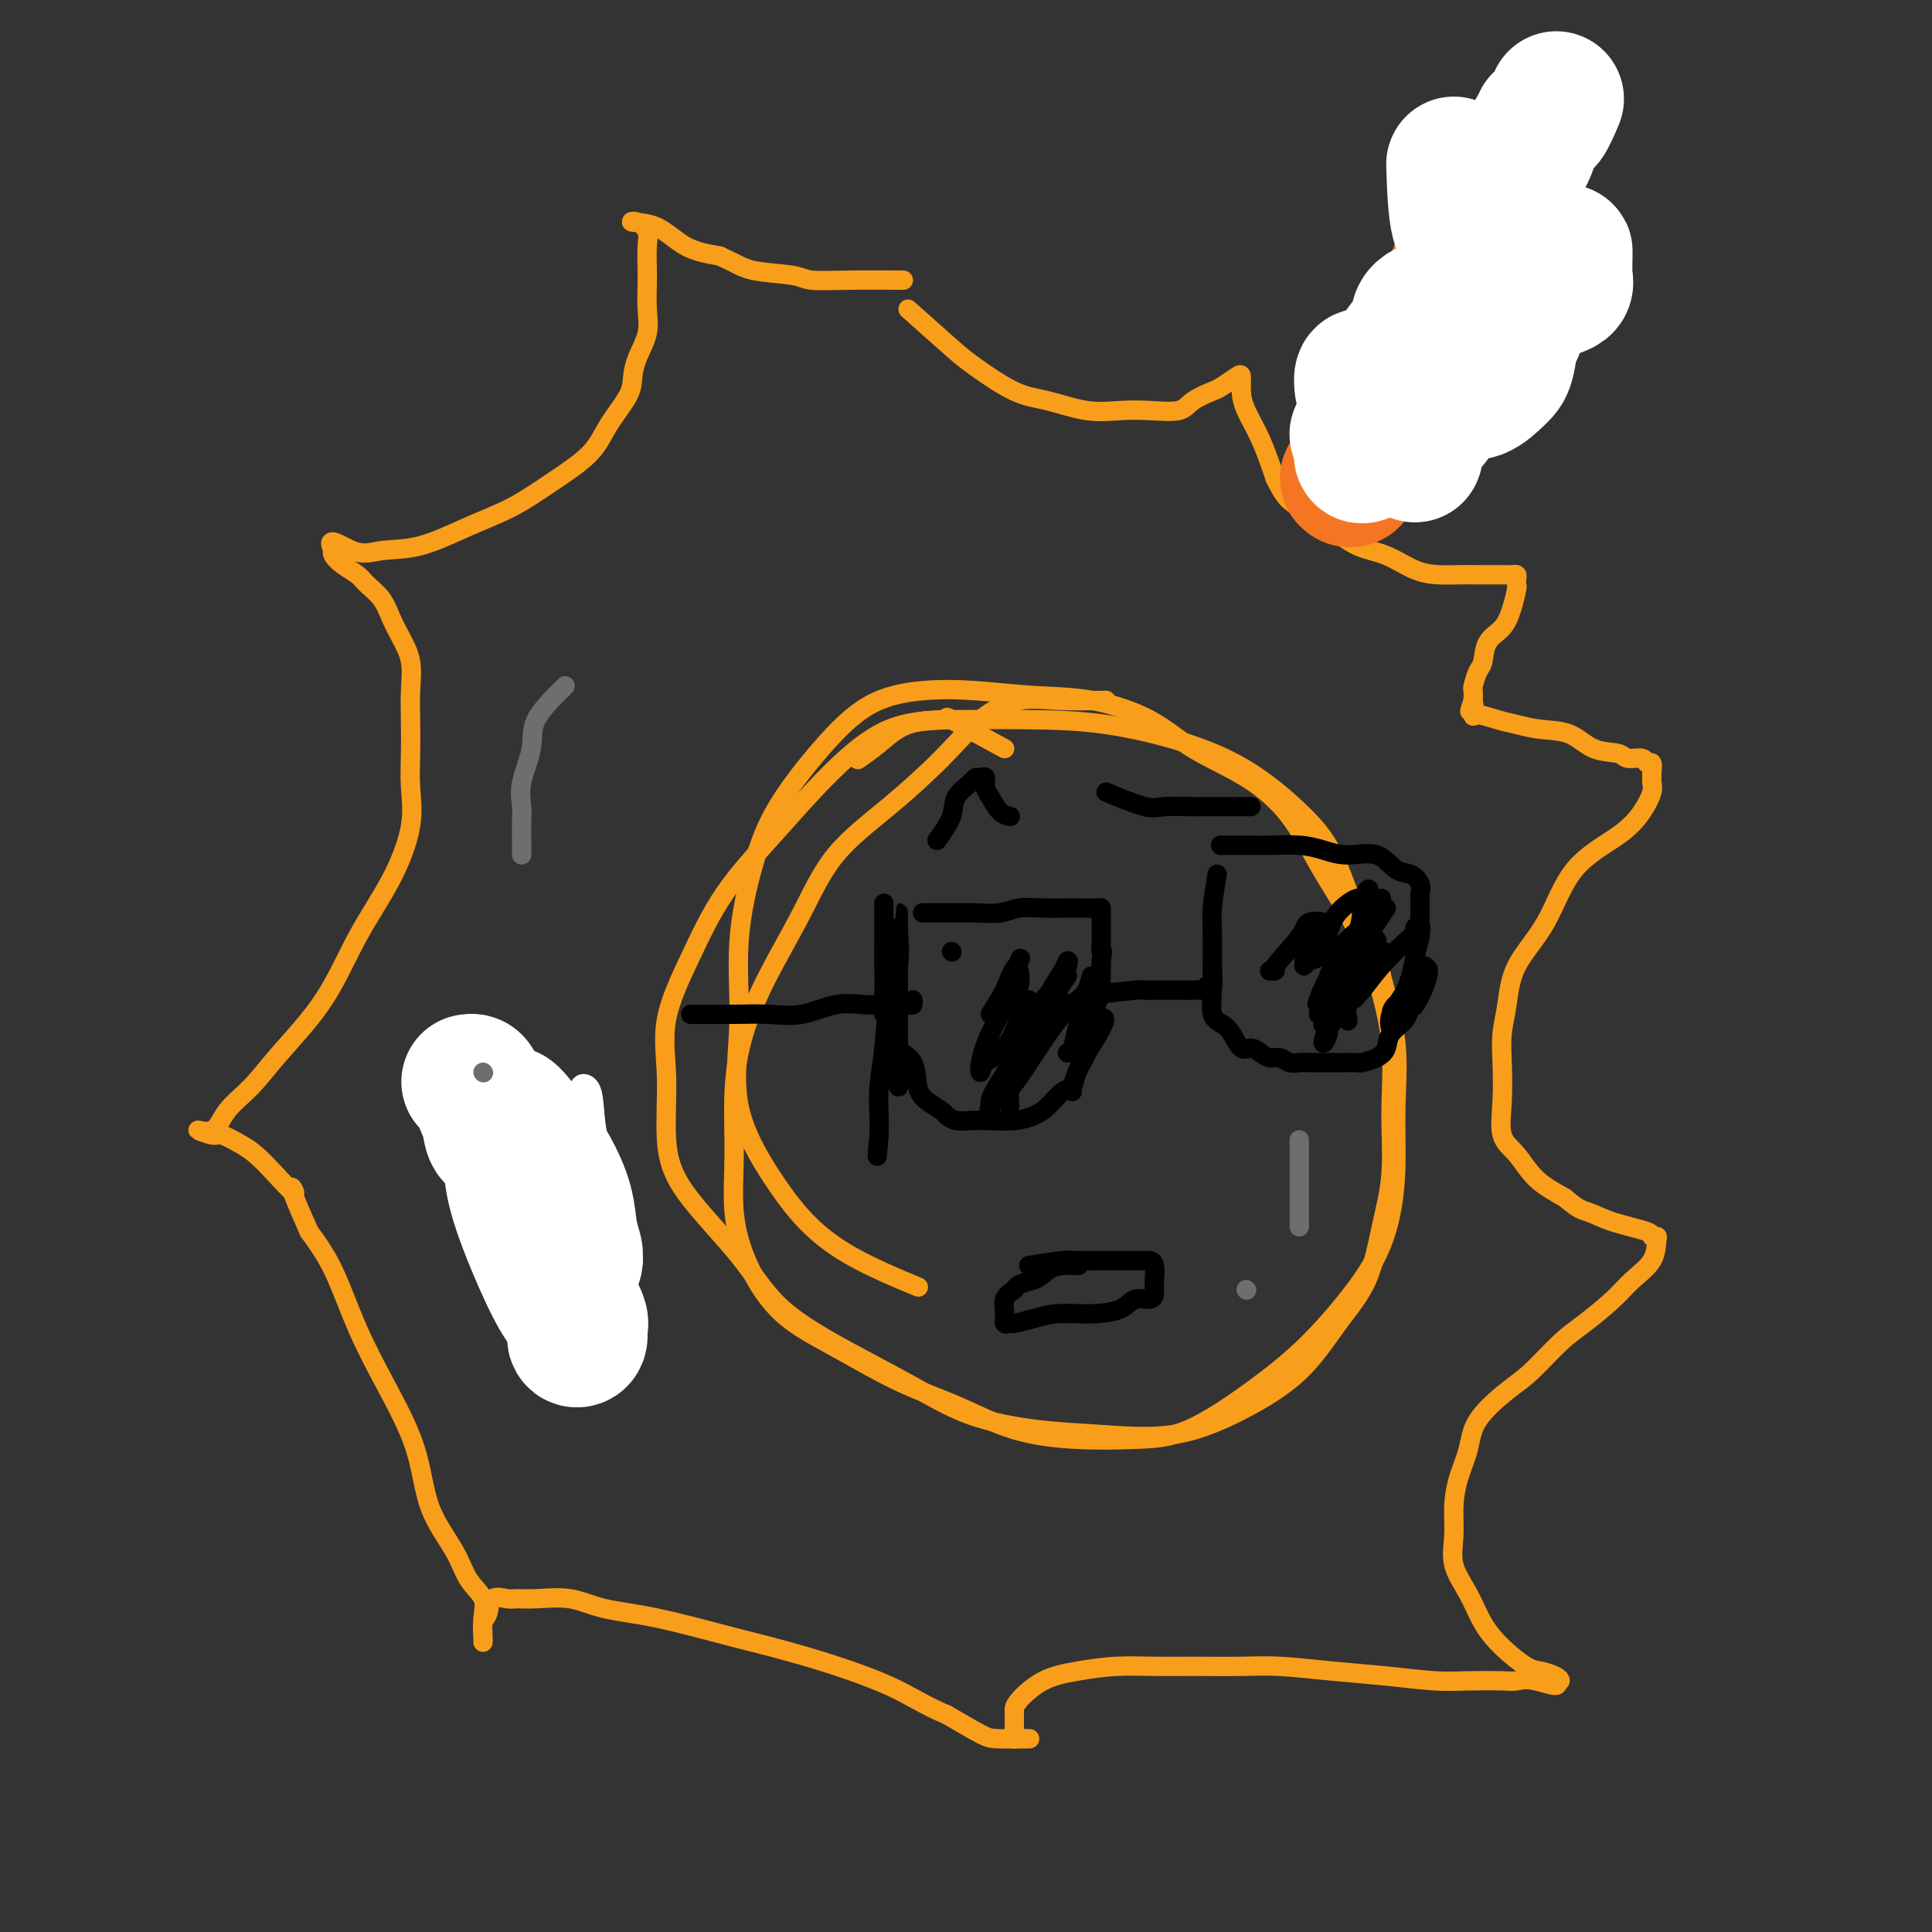 <svg viewBox='0 0 400 400' version='1.1' xmlns='http://www.w3.org/2000/svg' xmlns:xlink='http://www.w3.org/1999/xlink'><rect x="0" y="0" width="400" height="400" fill="#333333" stroke="none"/><g fill='none' stroke='#000000' stroke-width='4' stroke-linecap='round' stroke-linejoin='round'><path d='M126,255c-4.892,0.421 -9.784,0.842 -12,1c-2.216,0.158 -1.757,0.052 -2,0c-0.243,-0.052 -1.190,-0.050 -2,0c-0.810,0.050 -1.485,0.148 -2,0c-0.515,-0.148 -0.870,-0.542 -1,-1c-0.130,-0.458 -0.035,-0.980 0,-2c0.035,-1.020 0.009,-2.539 0,-4c-0.009,-1.461 -0.002,-2.864 0,-4c0.002,-1.136 -0.001,-2.006 0,-3c0.001,-0.994 0.004,-2.111 0,-3c-0.004,-0.889 -0.017,-1.551 0,-2c0.017,-0.449 0.065,-0.684 0,-1c-0.065,-0.316 -0.242,-0.714 0,-1c0.242,-0.286 0.902,-0.461 1,-1c0.098,-0.539 -0.366,-1.442 0,-2c0.366,-0.558 1.564,-0.770 2,-1c0.436,-0.230 0.111,-0.479 0,-1c-0.111,-0.521 -0.009,-1.315 0,-2c0.009,-0.685 -0.074,-1.261 0,-2c0.074,-0.739 0.307,-1.640 0,-2c-0.307,-0.360 -1.153,-0.180 -2,0'/><path d='M108,224c-0.358,-4.585 -1.754,-0.548 -3,1c-1.246,1.548 -2.343,0.609 -3,1c-0.657,0.391 -0.875,2.114 -1,3c-0.125,0.886 -0.155,0.934 0,1c0.155,0.066 0.497,0.149 1,0c0.503,-0.149 1.167,-0.532 2,-1c0.833,-0.468 1.835,-1.022 2,-1c0.165,0.022 -0.506,0.619 -2,0c-1.494,-0.619 -3.812,-2.453 -6,-4c-2.188,-1.547 -4.246,-2.806 -5,-4c-0.754,-1.194 -0.203,-2.321 0,-3c0.203,-0.679 0.058,-0.908 0,-1c-0.058,-0.092 -0.029,-0.046 0,0'/></g>
<g fill='none' stroke='#F99E1B' stroke-width='4' stroke-linecap='round' stroke-linejoin='round'><path d='M208,155c-4.670,-2.536 -9.340,-5.072 -11,-6c-1.660,-0.928 -0.312,-0.249 -2,0c-1.688,0.249 -6.414,0.070 -11,2c-4.586,1.930 -9.034,5.971 -13,10c-3.966,4.029 -7.451,8.045 -11,12c-3.549,3.955 -7.163,7.850 -10,12c-2.837,4.150 -4.898,8.557 -7,13c-2.102,4.443 -4.244,8.922 -5,13c-0.756,4.078 -0.124,7.756 0,12c0.124,4.244 -0.258,9.053 0,13c0.258,3.947 1.155,7.033 4,11c2.845,3.967 7.636,8.816 11,13c3.364,4.184 5.301,7.702 9,11c3.699,3.298 9.160,6.375 14,9c4.840,2.625 9.058,4.798 13,7c3.942,2.202 7.609,4.433 12,6c4.391,1.567 9.505,2.468 14,3c4.495,0.532 8.370,0.693 13,1c4.630,0.307 10.013,0.758 15,0c4.987,-0.758 9.576,-2.726 14,-5c4.424,-2.274 8.682,-4.854 12,-8c3.318,-3.146 5.698,-6.859 8,-10c2.302,-3.141 4.528,-5.709 6,-9c1.472,-3.291 2.190,-7.304 3,-11c0.810,-3.696 1.712,-7.073 2,-11c0.288,-3.927 -0.038,-8.403 0,-13c0.038,-4.597 0.439,-9.313 0,-14c-0.439,-4.687 -1.720,-9.343 -3,-14'/><path d='M285,202c-1.528,-4.637 -3.848,-9.228 -6,-13c-2.152,-3.772 -4.134,-6.724 -6,-10c-1.866,-3.276 -3.614,-6.874 -6,-10c-2.386,-3.126 -5.410,-5.779 -9,-8c-3.590,-2.221 -7.748,-4.010 -11,-6c-3.252,-1.990 -5.600,-4.181 -9,-6c-3.400,-1.819 -7.851,-3.267 -12,-4c-4.149,-0.733 -7.995,-0.750 -12,-1c-4.005,-0.250 -8.167,-0.732 -12,-1c-3.833,-0.268 -7.337,-0.324 -11,0c-3.663,0.324 -7.487,1.026 -11,3c-3.513,1.974 -6.716,5.219 -10,9c-3.284,3.781 -6.651,8.097 -9,12c-2.349,3.903 -3.681,7.394 -5,12c-1.319,4.606 -2.625,10.327 -3,16c-0.375,5.673 0.182,11.299 0,17c-0.182,5.701 -1.101,11.476 0,17c1.101,5.524 4.223,10.798 7,15c2.777,4.202 5.208,7.333 8,10c2.792,2.667 5.944,4.872 10,7c4.056,2.128 9.016,4.179 11,5c1.984,0.821 0.992,0.410 0,0'/><path d='M229,145c-3.517,0.074 -7.033,0.147 -10,0c-2.967,-0.147 -5.384,-0.516 -8,0c-2.616,0.516 -5.432,1.917 -8,4c-2.568,2.083 -4.888,4.849 -8,8c-3.112,3.151 -7.015,6.687 -11,10c-3.985,3.313 -8.052,6.403 -11,10c-2.948,3.597 -4.775,7.699 -7,12c-2.225,4.301 -4.847,8.799 -7,13c-2.153,4.201 -3.838,8.103 -5,12c-1.162,3.897 -1.799,7.787 -2,12c-0.201,4.213 0.036,8.749 0,13c-0.036,4.251 -0.346,8.215 0,12c0.346,3.785 1.347,7.389 3,11c1.653,3.611 3.959,7.229 7,10c3.041,2.771 6.818,4.693 11,7c4.182,2.307 8.768,4.997 13,7c4.232,2.003 8.110,3.320 12,5c3.890,1.680 7.793,3.723 12,5c4.207,1.277 8.719,1.788 13,2c4.281,0.212 8.331,0.125 12,0c3.669,-0.125 6.957,-0.287 11,-2c4.043,-1.713 8.841,-4.975 13,-8c4.159,-3.025 7.679,-5.812 11,-9c3.321,-3.188 6.445,-6.777 9,-10c2.555,-3.223 4.543,-6.081 6,-9c1.457,-2.919 2.382,-5.898 3,-9c0.618,-3.102 0.929,-6.326 1,-10c0.071,-3.674 -0.096,-7.797 0,-12c0.096,-4.203 0.456,-8.487 0,-13c-0.456,-4.513 -1.728,-9.257 -3,-14'/><path d='M286,202c-1.374,-8.367 -3.310,-9.784 -5,-13c-1.690,-3.216 -3.134,-8.231 -5,-12c-1.866,-3.769 -4.154,-6.292 -7,-9c-2.846,-2.708 -6.249,-5.601 -10,-8c-3.751,-2.399 -7.850,-4.302 -13,-6c-5.150,-1.698 -11.353,-3.189 -17,-4c-5.647,-0.811 -10.740,-0.942 -16,-1c-5.260,-0.058 -10.689,-0.043 -15,0c-4.311,0.043 -7.506,0.115 -10,1c-2.494,0.885 -4.287,2.585 -6,4c-1.713,1.415 -3.347,2.547 -4,3c-0.653,0.453 -0.327,0.226 0,0'/><path d='M188,64c3.437,3.068 6.875,6.136 9,8c2.125,1.864 2.938,2.524 5,4c2.062,1.476 5.375,3.768 8,5c2.625,1.232 4.563,1.403 7,2c2.437,0.597 5.375,1.618 8,2c2.625,0.382 4.938,0.123 7,0c2.062,-0.123 3.874,-0.112 6,0c2.126,0.112 4.566,0.324 6,0c1.434,-0.324 1.863,-1.185 3,-2c1.137,-0.815 2.984,-1.583 4,-2c1.016,-0.417 1.202,-0.483 2,-1c0.798,-0.517 2.209,-1.485 3,-2c0.791,-0.515 0.963,-0.577 1,0c0.037,0.577 -0.062,1.794 0,3c0.062,1.206 0.286,2.402 1,4c0.714,1.598 1.918,3.600 3,6c1.082,2.400 2.041,5.200 3,8'/><path d='M264,99c2.083,4.424 3.291,4.986 5,6c1.709,1.014 3.920,2.482 6,4c2.080,1.518 4.029,3.086 6,4c1.971,0.914 3.964,1.173 6,2c2.036,0.827 4.116,2.222 6,3c1.884,0.778 3.573,0.941 5,1c1.427,0.059 2.592,0.016 4,0c1.408,-0.016 3.060,-0.004 4,0c0.940,0.004 1.170,0.000 2,0c0.830,-0.000 2.261,0.003 3,0c0.739,-0.003 0.786,-0.011 1,0c0.214,0.011 0.594,0.042 1,0c0.406,-0.042 0.838,-0.157 1,0c0.162,0.157 0.053,0.587 0,1c-0.053,0.413 -0.049,0.808 0,1c0.049,0.192 0.143,0.181 0,1c-0.143,0.819 -0.525,2.469 -1,4c-0.475,1.531 -1.045,2.943 -2,4c-0.955,1.057 -2.294,1.760 -3,3c-0.706,1.240 -0.777,3.017 -1,4c-0.223,0.983 -0.596,1.171 -1,2c-0.404,0.829 -0.840,2.300 -1,3c-0.160,0.700 -0.046,0.629 0,1c0.046,0.371 0.023,1.186 0,2'/><path d='M305,145c-1.390,4.124 -0.365,1.433 0,1c0.365,-0.433 0.069,1.390 0,2c-0.069,0.610 0.088,0.007 1,0c0.912,-0.007 2.581,0.583 4,1c1.419,0.417 2.590,0.661 4,1c1.410,0.339 3.058,0.775 5,1c1.942,0.225 4.177,0.241 6,1c1.823,0.759 3.234,2.260 5,3c1.766,0.740 3.889,0.718 5,1c1.111,0.282 1.212,0.867 2,1c0.788,0.133 2.264,-0.186 3,0c0.736,0.186 0.733,0.875 1,1c0.267,0.125 0.805,-0.316 1,0c0.195,0.316 0.048,1.388 0,2c-0.048,0.612 0.004,0.763 0,1c-0.004,0.237 -0.065,0.560 0,1c0.065,0.440 0.257,0.996 0,2c-0.257,1.004 -0.962,2.457 -2,4c-1.038,1.543 -2.411,3.177 -5,5c-2.589,1.823 -6.396,3.834 -9,7c-2.604,3.166 -4.004,7.488 -6,11c-1.996,3.512 -4.587,6.215 -6,9c-1.413,2.785 -1.649,5.652 -2,8c-0.351,2.348 -0.818,4.177 -1,6c-0.182,1.823 -0.081,3.639 0,6c0.081,2.361 0.140,5.268 0,8c-0.140,2.732 -0.481,5.289 0,7c0.481,1.711 1.783,2.576 3,4c1.217,1.424 2.348,3.407 4,5c1.652,1.593 3.826,2.797 6,4'/><path d='M324,248c2.951,2.597 3.828,2.591 5,3c1.172,0.409 2.640,1.235 5,2c2.360,0.765 5.613,1.471 7,2c1.387,0.529 0.909,0.882 1,1c0.091,0.118 0.750,0.000 1,0c0.250,-0.000 0.090,0.118 0,1c-0.090,0.882 -0.111,2.530 -1,4c-0.889,1.470 -2.646,2.764 -4,4c-1.354,1.236 -2.306,2.415 -4,4c-1.694,1.585 -4.132,3.577 -6,5c-1.868,1.423 -3.168,2.276 -5,4c-1.832,1.724 -4.196,4.318 -6,6c-1.804,1.682 -3.048,2.451 -5,4c-1.952,1.549 -4.614,3.879 -6,6c-1.386,2.121 -1.498,4.032 -2,6c-0.502,1.968 -1.393,3.991 -2,6c-0.607,2.009 -0.928,4.003 -1,6c-0.072,1.997 0.107,3.996 0,6c-0.107,2.004 -0.499,4.011 0,6c0.499,1.989 1.890,3.958 3,6c1.110,2.042 1.940,4.158 3,6c1.060,1.842 2.351,3.411 4,5c1.649,1.589 3.654,3.196 5,4c1.346,0.804 2.031,0.803 3,1c0.969,0.197 2.222,0.591 3,1c0.778,0.409 1.079,0.831 1,1c-0.079,0.169 -0.540,0.084 -1,0'/><path d='M322,348c1.633,1.857 -1.784,0.498 -4,0c-2.216,-0.498 -3.232,-0.137 -4,0c-0.768,0.137 -1.288,0.048 -3,0c-1.712,-0.048 -4.616,-0.055 -7,0c-2.384,0.055 -4.247,0.172 -7,0c-2.753,-0.172 -6.397,-0.635 -10,-1c-3.603,-0.365 -7.164,-0.634 -11,-1c-3.836,-0.366 -7.948,-0.831 -11,-1c-3.052,-0.169 -5.045,-0.043 -8,0c-2.955,0.043 -6.873,0.001 -10,0c-3.127,-0.001 -5.465,0.037 -8,0c-2.535,-0.037 -5.268,-0.150 -8,0c-2.732,0.150 -5.464,0.564 -8,1c-2.536,0.436 -4.876,0.894 -7,2c-2.124,1.106 -4.033,2.860 -5,4c-0.967,1.140 -0.991,1.667 -1,2c-0.009,0.333 -0.002,0.471 0,1c0.002,0.529 0.001,1.448 0,2c-0.001,0.552 -0.001,0.736 0,1c0.001,0.264 0.005,0.607 0,1c-0.005,0.393 -0.018,0.837 0,1c0.018,0.163 0.065,0.047 1,0c0.935,-0.047 2.756,-0.023 2,0c-0.756,0.023 -4.088,0.045 -6,0c-1.912,-0.045 -2.403,-0.156 -4,-1c-1.597,-0.844 -4.298,-2.422 -7,-4'/><path d='M196,355c-4.502,-1.818 -7.255,-3.862 -12,-6c-4.745,-2.138 -11.480,-4.370 -17,-6c-5.520,-1.630 -9.824,-2.657 -15,-4c-5.176,-1.343 -11.225,-3.001 -16,-4c-4.775,-0.999 -8.275,-1.339 -11,-2c-2.725,-0.661 -4.674,-1.644 -7,-2c-2.326,-0.356 -5.029,-0.085 -7,0c-1.971,0.085 -3.212,-0.015 -4,0c-0.788,0.015 -1.125,0.144 -2,0c-0.875,-0.144 -2.287,-0.560 -3,0c-0.713,0.560 -0.727,2.097 -1,3c-0.273,0.903 -0.806,1.172 -1,2c-0.194,0.828 -0.049,2.213 0,3c0.049,0.787 0.004,0.974 0,1c-0.004,0.026 0.035,-0.110 0,-1c-0.035,-0.890 -0.142,-2.532 0,-4c0.142,-1.468 0.533,-2.760 0,-4c-0.533,-1.240 -1.989,-2.427 -3,-4c-1.011,-1.573 -1.578,-3.531 -3,-6c-1.422,-2.469 -3.699,-5.449 -5,-9c-1.301,-3.551 -1.628,-7.672 -3,-12c-1.372,-4.328 -3.791,-8.861 -6,-13c-2.209,-4.139 -4.210,-7.884 -6,-12c-1.790,-4.116 -3.369,-8.605 -5,-12c-1.631,-3.395 -3.316,-5.698 -5,-8'/><path d='M64,255c-5.950,-13.261 -2.824,-8.414 -3,-8c-0.176,0.414 -3.655,-3.607 -6,-6c-2.345,-2.393 -3.558,-3.160 -5,-4c-1.442,-0.840 -3.115,-1.753 -4,-2c-0.885,-0.247 -0.983,0.172 -2,0c-1.017,-0.172 -2.955,-0.936 -3,-1c-0.045,-0.064 1.802,0.572 3,0c1.198,-0.572 1.745,-2.353 3,-4c1.255,-1.647 3.216,-3.159 5,-5c1.784,-1.841 3.389,-4.009 6,-7c2.611,-2.991 6.227,-6.804 9,-11c2.773,-4.196 4.705,-8.773 7,-13c2.295,-4.227 4.955,-8.103 7,-12c2.045,-3.897 3.476,-7.815 4,-11c0.524,-3.185 0.142,-5.639 0,-8c-0.142,-2.361 -0.044,-4.631 0,-7c0.044,-2.369 0.034,-4.839 0,-7c-0.034,-2.161 -0.091,-4.013 0,-6c0.091,-1.987 0.330,-4.107 0,-6c-0.330,-1.893 -1.228,-3.557 -2,-5c-0.772,-1.443 -1.417,-2.666 -2,-4c-0.583,-1.334 -1.102,-2.781 -2,-4c-0.898,-1.219 -2.174,-2.211 -3,-3c-0.826,-0.789 -1.201,-1.377 -2,-2c-0.799,-0.623 -2.023,-1.283 -3,-2c-0.977,-0.717 -1.708,-1.491 -2,-2c-0.292,-0.509 -0.146,-0.755 0,-1'/><path d='M69,114c-1.838,-3.560 1.566,-0.962 4,0c2.434,0.962 3.897,0.286 6,0c2.103,-0.286 4.846,-0.182 8,-1c3.154,-0.818 6.719,-2.559 10,-4c3.281,-1.441 6.277,-2.584 9,-4c2.723,-1.416 5.174,-3.106 8,-5c2.826,-1.894 6.027,-3.993 8,-6c1.973,-2.007 2.718,-3.922 4,-6c1.282,-2.078 3.100,-4.319 4,-6c0.900,-1.681 0.882,-2.804 1,-4c0.118,-1.196 0.371,-2.467 1,-4c0.629,-1.533 1.632,-3.327 2,-5c0.368,-1.673 0.100,-3.224 0,-5c-0.100,-1.776 -0.032,-3.776 0,-5c0.032,-1.224 0.029,-1.673 0,-3c-0.029,-1.327 -0.085,-3.532 0,-5c0.085,-1.468 0.309,-2.198 0,-3c-0.309,-0.802 -1.152,-1.676 -2,-2c-0.848,-0.324 -1.702,-0.097 -1,0c0.702,0.097 2.958,0.065 5,1c2.042,0.935 3.869,2.839 6,4c2.131,1.161 4.565,1.581 7,2'/><path d='M149,53c3.772,1.718 4.700,2.513 7,3c2.300,0.487 5.970,0.666 8,1c2.030,0.334 2.420,0.821 4,1c1.580,0.179 4.348,0.048 8,0c3.652,-0.048 8.186,-0.014 10,0c1.814,0.014 0.907,0.007 0,0'/></g>
<g fill='none' stroke='#000000' stroke-width='4' stroke-linecap='round' stroke-linejoin='round'><path d='M143,210c3.178,0.016 6.355,0.033 9,0c2.645,-0.033 4.757,-0.114 7,0c2.243,0.114 4.618,0.423 7,0c2.382,-0.423 4.770,-1.577 7,-2c2.230,-0.423 4.303,-0.114 6,0c1.697,0.114 3.019,0.031 4,0c0.981,-0.031 1.622,-0.012 2,0c0.378,0.012 0.494,0.017 1,0c0.506,-0.017 1.404,-0.056 2,0c0.596,0.056 0.891,0.207 1,0c0.109,-0.207 0.031,-0.774 0,-1c-0.031,-0.226 -0.016,-0.113 0,0'/><path d='M184,193c-0.006,3.036 -0.012,6.071 0,8c0.012,1.929 0.042,2.750 0,4c-0.042,1.250 -0.155,2.927 0,5c0.155,2.073 0.577,4.541 1,6c0.423,1.459 0.845,1.908 1,3c0.155,1.092 0.041,2.828 0,4c-0.041,1.172 -0.011,1.779 0,2c0.011,0.221 0.003,0.058 0,-1c-0.003,-1.058 -0.001,-3.009 0,-5c0.001,-1.991 0.000,-4.023 0,-6c-0.000,-1.977 -0.000,-3.898 0,-6c0.000,-2.102 0.000,-4.384 0,-6c-0.000,-1.616 -0.001,-2.564 0,-4c0.001,-1.436 0.002,-3.359 0,-5c-0.002,-1.641 -0.007,-2.999 0,-3c0.007,-0.001 0.027,1.354 0,2c-0.027,0.646 -0.102,0.583 0,2c0.102,1.417 0.381,4.315 0,7c-0.381,2.685 -1.423,5.157 -2,8c-0.577,2.843 -0.691,6.057 -1,9c-0.309,2.943 -0.815,5.613 -1,8c-0.185,2.387 -0.050,4.489 0,6c0.050,1.511 0.014,2.432 0,3c-0.014,0.568 -0.007,0.784 0,1'/><path d='M182,235c-0.667,7.667 -0.333,3.833 0,0'/><path d='M183,187c0.004,2.969 0.008,5.938 0,8c-0.008,2.062 -0.030,3.217 0,5c0.030,1.783 0.110,4.194 0,6c-0.110,1.806 -0.409,3.008 0,4c0.409,0.992 1.526,1.774 2,3c0.474,1.226 0.306,2.896 1,4c0.694,1.104 2.251,1.644 3,3c0.749,1.356 0.689,3.530 1,5c0.311,1.470 0.992,2.236 2,3c1.008,0.764 2.344,1.525 3,2c0.656,0.475 0.632,0.664 1,1c0.368,0.336 1.127,0.820 2,1c0.873,0.180 1.861,0.058 3,0c1.139,-0.058 2.430,-0.051 4,0c1.570,0.051 3.419,0.145 5,0c1.581,-0.145 2.895,-0.530 4,-1c1.105,-0.470 2.002,-1.023 3,-2c0.998,-0.977 2.098,-2.376 3,-3c0.902,-0.624 1.605,-0.473 2,-1c0.395,-0.527 0.483,-1.730 1,-3c0.517,-1.270 1.463,-2.605 2,-4c0.537,-1.395 0.666,-2.848 1,-4c0.334,-1.152 0.874,-2.003 1,-3c0.126,-0.997 -0.162,-2.140 0,-3c0.162,-0.860 0.775,-1.437 1,-2c0.225,-0.563 0.060,-1.113 0,-2c-0.060,-0.887 -0.017,-2.111 0,-3c0.017,-0.889 0.009,-1.445 0,-2'/><path d='M228,199c0.464,-3.300 0.124,-2.049 0,-2c-0.124,0.049 -0.033,-1.104 0,-2c0.033,-0.896 0.009,-1.536 0,-2c-0.009,-0.464 -0.002,-0.751 0,-1c0.002,-0.249 0.001,-0.459 0,-1c-0.001,-0.541 -0.000,-1.413 0,-2c0.000,-0.587 -0.000,-0.889 0,-1c0.000,-0.111 0.002,-0.031 -1,0c-1.002,0.031 -3.007,0.012 -4,0c-0.993,-0.012 -0.972,-0.017 -2,0c-1.028,0.017 -3.103,0.057 -5,0c-1.897,-0.057 -3.614,-0.211 -5,0c-1.386,0.211 -2.440,0.789 -4,1c-1.560,0.211 -3.626,0.057 -5,0c-1.374,-0.057 -2.057,-0.015 -3,0c-0.943,0.015 -2.148,0.004 -3,0c-0.852,-0.004 -1.352,-0.001 -2,0c-0.648,0.001 -1.444,0.000 -2,0c-0.556,-0.000 -0.873,-0.000 -1,0c-0.127,0.000 -0.063,0.000 0,0'/><path d='M197,197c0.000,0.000 0.100,0.100 0.1,0.1'/><path d='M226,206c3.626,-0.423 7.251,-0.845 9,-1c1.749,-0.155 1.620,-0.041 2,0c0.380,0.041 1.267,0.011 2,0c0.733,-0.011 1.313,-0.003 2,0c0.687,0.003 1.483,0.000 2,0c0.517,-0.000 0.755,0.001 1,0c0.245,-0.001 0.495,-0.005 1,0c0.505,0.005 1.263,0.018 2,0c0.737,-0.018 1.451,-0.069 2,0c0.549,0.069 0.932,0.256 1,0c0.068,-0.256 -0.178,-0.955 0,-1c0.178,-0.045 0.779,0.565 1,0c0.221,-0.565 0.063,-2.304 0,-3c-0.063,-0.696 -0.032,-0.348 0,0'/><path d='M252,181c-0.424,2.535 -0.847,5.071 -1,7c-0.153,1.929 -0.035,3.252 0,5c0.035,1.748 -0.013,3.923 0,6c0.013,2.077 0.086,4.057 0,6c-0.086,1.943 -0.333,3.851 0,5c0.333,1.149 1.244,1.540 2,2c0.756,0.460 1.357,0.989 2,2c0.643,1.011 1.327,2.505 2,3c0.673,0.495 1.335,-0.007 2,0c0.665,0.007 1.333,0.524 2,1c0.667,0.476 1.332,0.912 2,1c0.668,0.088 1.339,-0.173 2,0c0.661,0.173 1.311,0.778 2,1c0.689,0.222 1.418,0.059 2,0c0.582,-0.059 1.019,-0.015 2,0c0.981,0.015 2.507,0.002 4,0c1.493,-0.002 2.954,0.008 4,0c1.046,-0.008 1.679,-0.036 2,0c0.321,0.036 0.331,0.134 1,0c0.669,-0.134 1.996,-0.501 3,-1c1.004,-0.499 1.684,-1.131 2,-2c0.316,-0.869 0.267,-1.974 1,-3c0.733,-1.026 2.249,-1.973 3,-3c0.751,-1.027 0.737,-2.134 1,-3c0.263,-0.866 0.802,-1.490 1,-2c0.198,-0.510 0.053,-0.907 0,-2c-0.053,-1.093 -0.015,-2.884 0,-4c0.015,-1.116 0.008,-1.558 0,-2'/><path d='M293,198c0.536,-2.760 0.876,-3.159 1,-4c0.124,-0.841 0.033,-2.122 0,-3c-0.033,-0.878 -0.007,-1.351 0,-2c0.007,-0.649 -0.003,-1.474 0,-2c0.003,-0.526 0.020,-0.755 0,-1c-0.020,-0.245 -0.078,-0.508 0,-1c0.078,-0.492 0.293,-1.213 0,-2c-0.293,-0.787 -1.095,-1.639 -2,-2c-0.905,-0.361 -1.913,-0.230 -3,-1c-1.087,-0.770 -2.254,-2.441 -4,-3c-1.746,-0.559 -4.070,-0.006 -6,0c-1.930,0.006 -3.464,-0.534 -5,-1c-1.536,-0.466 -3.074,-0.857 -5,-1c-1.926,-0.143 -4.240,-0.038 -6,0c-1.760,0.038 -2.967,0.010 -4,0c-1.033,-0.010 -1.894,-0.003 -3,0c-1.106,0.003 -2.459,0.001 -3,0c-0.541,-0.001 -0.271,-0.000 0,0'/><path d='M286,186c-2.612,3.699 -5.224,7.399 -6,9c-0.776,1.601 0.285,1.104 0,2c-0.285,0.896 -1.917,3.186 -3,5c-1.083,1.814 -1.617,3.154 -2,4c-0.383,0.846 -0.614,1.199 -1,2c-0.386,0.801 -0.926,2.050 -1,2c-0.074,-0.050 0.317,-1.400 1,-3c0.683,-1.600 1.658,-3.449 3,-5c1.342,-1.551 3.052,-2.804 4,-4c0.948,-1.196 1.134,-2.333 2,-3c0.866,-0.667 2.410,-0.863 2,0c-0.410,0.863 -2.775,2.783 -4,5c-1.225,2.217 -1.310,4.729 -2,6c-0.690,1.271 -1.986,1.300 -3,2c-1.014,0.700 -1.746,2.069 -2,3c-0.254,0.931 -0.030,1.423 0,1c0.030,-0.423 -0.133,-1.760 0,-4c0.133,-2.240 0.561,-5.384 2,-8c1.439,-2.616 3.887,-4.704 5,-7c1.113,-2.296 0.889,-4.799 1,-6c0.111,-1.201 0.555,-1.101 1,-1'/><path d='M283,186c1.169,-3.835 -0.408,-0.921 -1,0c-0.592,0.921 -0.199,-0.149 -1,0c-0.801,0.149 -2.795,1.517 -4,3c-1.205,1.483 -1.619,3.081 -2,4c-0.381,0.919 -0.729,1.157 -1,2c-0.271,0.843 -0.466,2.289 -1,3c-0.534,0.711 -1.409,0.688 -2,1c-0.591,0.312 -0.899,0.960 -1,1c-0.101,0.040 0.004,-0.529 0,-1c-0.004,-0.471 -0.117,-0.846 0,-2c0.117,-1.154 0.463,-3.088 1,-4c0.537,-0.912 1.263,-0.801 2,-1c0.737,-0.199 1.484,-0.708 1,-1c-0.484,-0.292 -2.200,-0.365 -3,0c-0.800,0.365 -0.684,1.170 -2,3c-1.316,1.830 -4.064,4.686 -5,6c-0.936,1.314 -0.060,1.084 0,1c0.060,-0.084 -0.697,-0.024 -1,0c-0.303,0.024 -0.151,0.012 0,0'/><path d='M283,191c-3.051,2.650 -6.102,5.300 -7,7c-0.898,1.700 0.355,2.450 0,4c-0.355,1.550 -2.320,3.900 -3,5c-0.680,1.100 -0.074,0.951 0,1c0.074,0.049 -0.382,0.296 0,-1c0.382,-1.296 1.604,-4.134 3,-6c1.396,-1.866 2.968,-2.761 4,-4c1.032,-1.239 1.524,-2.822 2,-4c0.476,-1.178 0.936,-1.952 1,-1c0.064,0.952 -0.269,3.629 -1,6c-0.731,2.371 -1.860,4.434 -3,6c-1.140,1.566 -2.291,2.633 -3,4c-0.709,1.367 -0.976,3.032 -1,4c-0.024,0.968 0.194,1.237 0,2c-0.194,0.763 -0.802,2.019 -1,2c-0.198,-0.019 0.013,-1.315 1,-3c0.987,-1.685 2.749,-3.761 4,-6c1.251,-2.239 1.991,-4.641 3,-6c1.009,-1.359 2.288,-1.674 3,-2c0.712,-0.326 0.856,-0.663 1,-1'/><path d='M286,198c1.804,-2.393 0.315,0.624 -1,2c-1.315,1.376 -2.457,1.112 -3,2c-0.543,0.888 -0.486,2.929 -1,4c-0.514,1.071 -1.600,1.173 -2,2c-0.400,0.827 -0.114,2.379 0,3c0.114,0.621 0.057,0.310 0,0'/><path d='M287,188c-2.956,4.421 -5.912,8.841 -7,11c-1.088,2.159 -0.309,2.056 0,3c0.309,0.944 0.148,2.933 0,4c-0.148,1.067 -0.284,1.211 0,1c0.284,-0.211 0.989,-0.778 2,-2c1.011,-1.222 2.327,-3.098 4,-5c1.673,-1.902 3.703,-3.830 5,-5c1.297,-1.170 1.862,-1.583 2,-2c0.138,-0.417 -0.150,-0.839 0,-1c0.150,-0.161 0.736,-0.059 1,0c0.264,0.059 0.204,0.077 0,1c-0.204,0.923 -0.552,2.750 -1,5c-0.448,2.250 -0.996,4.923 -2,7c-1.004,2.077 -2.465,3.558 -3,5c-0.535,1.442 -0.144,2.846 0,3c0.144,0.154 0.042,-0.940 0,-2c-0.042,-1.060 -0.025,-2.085 1,-3c1.025,-0.915 3.058,-1.719 4,-3c0.942,-1.281 0.792,-3.037 1,-4c0.208,-0.963 0.774,-1.132 1,-1c0.226,0.132 0.113,0.566 0,1'/><path d='M295,201c1.202,-1.417 0.708,1.042 0,3c-0.708,1.958 -1.631,3.417 -2,4c-0.369,0.583 -0.185,0.292 0,0'/><path d='M217,207c-2.988,3.436 -5.977,6.872 -7,9c-1.023,2.128 -0.081,2.949 0,4c0.081,1.051 -0.698,2.331 -1,3c-0.302,0.669 -0.125,0.728 0,1c0.125,0.272 0.199,0.756 0,1c-0.199,0.244 -0.669,0.249 0,-1c0.669,-1.249 2.479,-3.751 4,-6c1.521,-2.249 2.752,-4.245 4,-6c1.248,-1.755 2.512,-3.269 3,-4c0.488,-0.731 0.201,-0.678 -1,0c-1.201,0.678 -3.316,1.980 -5,3c-1.684,1.020 -2.936,1.759 -4,3c-1.064,1.241 -1.941,2.986 -3,4c-1.059,1.014 -2.299,1.299 -3,2c-0.701,0.701 -0.864,1.819 -1,2c-0.136,0.181 -0.246,-0.576 0,-2c0.246,-1.424 0.848,-3.517 2,-6c1.152,-2.483 2.855,-5.356 4,-7c1.145,-1.644 1.731,-2.058 2,-3c0.269,-0.942 0.220,-2.412 0,-3c-0.220,-0.588 -0.610,-0.294 -1,0'/><path d='M210,201c0.494,-2.091 -1.272,2.181 -2,4c-0.728,1.819 -0.419,1.183 -1,2c-0.581,0.817 -2.053,3.085 -2,3c0.053,-0.085 1.630,-2.523 3,-5c1.370,-2.477 2.534,-4.993 3,-6c0.466,-1.007 0.233,-0.503 0,0'/><path d='M213,207c-1.690,3.482 -3.381,6.964 -4,9c-0.619,2.036 -0.167,2.626 0,4c0.167,1.374 0.047,3.531 0,5c-0.047,1.469 -0.023,2.250 0,3c0.023,0.750 0.043,1.470 0,1c-0.043,-0.470 -0.148,-2.130 0,-3c0.148,-0.870 0.551,-0.951 2,-3c1.449,-2.049 3.944,-6.067 6,-9c2.056,-2.933 3.673,-4.782 5,-6c1.327,-1.218 2.363,-1.803 3,-3c0.637,-1.197 0.876,-3.004 1,-3c0.124,0.004 0.133,1.819 0,3c-0.133,1.181 -0.409,1.727 -1,3c-0.591,1.273 -1.496,3.274 -2,5c-0.504,1.726 -0.605,3.178 -1,4c-0.395,0.822 -1.084,1.016 -1,1c0.084,-0.016 0.940,-0.241 2,-1c1.060,-0.759 2.324,-2.050 3,-3c0.676,-0.950 0.765,-1.557 1,-2c0.235,-0.443 0.618,-0.721 1,-1'/><path d='M228,211c1.082,-0.726 0.787,0.461 0,2c-0.787,1.539 -2.067,3.432 -3,5c-0.933,1.568 -1.518,2.812 -2,4c-0.482,1.188 -0.861,2.320 -1,3c-0.139,0.680 -0.040,0.909 0,1c0.040,0.091 0.020,0.046 0,0'/><path d='M221,202c-2.490,3.693 -4.981,7.387 -6,9c-1.019,1.613 -0.568,1.146 -1,2c-0.432,0.854 -1.748,3.029 -3,5c-1.252,1.971 -2.441,3.738 -3,5c-0.559,1.262 -0.487,2.020 -1,3c-0.513,0.980 -1.610,2.183 -2,3c-0.390,0.817 -0.071,1.248 0,1c0.071,-0.248 -0.104,-1.176 0,-2c0.104,-0.824 0.486,-1.545 2,-4c1.514,-2.455 4.158,-6.643 6,-10c1.842,-3.357 2.881,-5.881 4,-8c1.119,-2.119 2.318,-3.832 3,-5c0.682,-1.168 0.845,-1.790 1,-2c0.155,-0.210 0.300,-0.008 0,1c-0.300,1.008 -1.047,2.820 -2,4c-0.953,1.180 -2.113,1.726 -3,3c-0.887,1.274 -1.501,3.274 -2,5c-0.499,1.726 -0.882,3.178 -1,4c-0.118,0.822 0.030,1.014 0,1c-0.030,-0.014 -0.239,-0.235 0,-1c0.239,-0.765 0.925,-2.076 1,-2c0.075,0.076 -0.463,1.538 -1,3'/><path d='M213,217c-1.552,2.612 -1.931,1.144 -2,1c-0.069,-0.144 0.174,1.038 0,2c-0.174,0.962 -0.764,1.703 -1,2c-0.236,0.297 -0.118,0.148 0,0'/><path d='M194,174c1.239,-1.743 2.478,-3.486 3,-5c0.522,-1.514 0.326,-2.800 1,-4c0.674,-1.200 2.219,-2.315 3,-3c0.781,-0.685 0.800,-0.939 1,-1c0.200,-0.061 0.581,0.071 1,0c0.419,-0.071 0.876,-0.345 1,0c0.124,0.345 -0.086,1.308 0,2c0.086,0.692 0.466,1.113 1,2c0.534,0.887 1.221,2.239 2,3c0.779,0.761 1.651,0.932 2,1c0.349,0.068 0.174,0.034 0,0'/><path d='M229,164c3.052,1.268 6.103,2.536 8,3c1.897,0.464 2.638,0.124 4,0c1.362,-0.124 3.345,-0.033 5,0c1.655,0.033 2.983,0.009 4,0c1.017,-0.009 1.723,-0.002 3,0c1.277,0.002 3.126,0.001 4,0c0.874,-0.001 0.774,-0.000 1,0c0.226,0.000 0.779,0.000 1,0c0.221,-0.000 0.111,-0.000 0,0'/><path d='M213,262c2.743,-0.423 5.487,-0.845 7,-1c1.513,-0.155 1.796,-0.041 3,0c1.204,0.041 3.331,0.011 5,0c1.669,-0.011 2.882,-0.002 4,0c1.118,0.002 2.142,-0.003 3,0c0.858,0.003 1.550,0.014 2,0c0.450,-0.014 0.656,-0.053 1,0c0.344,0.053 0.824,0.199 1,1c0.176,0.801 0.046,2.257 0,3c-0.046,0.743 -0.008,0.772 0,1c0.008,0.228 -0.015,0.656 0,1c0.015,0.344 0.068,0.604 0,1c-0.068,0.396 -0.257,0.929 -1,1c-0.743,0.071 -2.038,-0.318 -3,0c-0.962,0.318 -1.589,1.343 -3,2c-1.411,0.657 -3.607,0.946 -6,1c-2.393,0.054 -4.985,-0.128 -7,0c-2.015,0.128 -3.454,0.565 -5,1c-1.546,0.435 -3.200,0.867 -4,1c-0.800,0.133 -0.745,-0.033 -1,0c-0.255,0.033 -0.821,0.267 -1,0c-0.179,-0.267 0.029,-1.033 0,-2c-0.029,-0.967 -0.294,-2.133 0,-3c0.294,-0.867 1.147,-1.433 2,-2'/><path d='M210,267c0.760,-1.431 2.659,-1.508 4,-2c1.341,-0.492 2.122,-1.400 3,-2c0.878,-0.600 1.852,-0.892 3,-1c1.148,-0.108 2.471,-0.031 3,0c0.529,0.031 0.265,0.015 0,0'/></g>
<g fill='none' stroke='#FFFFFF' stroke-width='4' stroke-linecap='round' stroke-linejoin='round'><path d='M95,218c0.747,2.105 1.493,4.209 2,7c0.507,2.791 0.773,6.267 2,10c1.227,3.733 3.414,7.722 5,12c1.586,4.278 2.572,8.845 4,12c1.428,3.155 3.297,4.898 5,7c1.703,2.102 3.241,4.564 4,6c0.759,1.436 0.740,1.846 1,2c0.260,0.154 0.798,0.052 1,0c0.202,-0.052 0.067,-0.055 0,-1c-0.067,-0.945 -0.066,-2.831 0,-4c0.066,-1.169 0.197,-1.622 0,-4c-0.197,-2.378 -0.721,-6.683 -2,-11c-1.279,-4.317 -3.313,-8.648 -5,-13c-1.687,-4.352 -3.027,-8.727 -4,-12c-0.973,-3.273 -1.578,-5.444 -2,-7c-0.422,-1.556 -0.660,-2.496 -1,-3c-0.340,-0.504 -0.783,-0.571 -1,0c-0.217,0.571 -0.207,1.780 0,4c0.207,2.220 0.612,5.451 2,9c1.388,3.549 3.759,7.416 6,11c2.241,3.584 4.352,6.883 6,10c1.648,3.117 2.834,6.051 4,8c1.166,1.949 2.313,2.914 3,4c0.687,1.086 0.916,2.292 1,1c0.084,-1.292 0.024,-5.084 0,-9c-0.024,-3.916 -0.012,-7.958 0,-12'/><path d='M126,245c-0.245,-4.768 -1.358,-6.688 -2,-9c-0.642,-2.312 -0.813,-5.014 -1,-7c-0.187,-1.986 -0.390,-3.254 -1,-4c-0.610,-0.746 -1.626,-0.970 -2,0c-0.374,0.970 -0.107,3.134 0,4c0.107,0.866 0.053,0.433 0,0'/></g>
<g fill='none' stroke='#FFFFFF' stroke-width='28' stroke-linecap='round' stroke-linejoin='round'><path d='M101,229c1.612,2.342 3.225,4.684 4,7c0.775,2.316 0.713,4.604 1,7c0.287,2.396 0.923,4.898 2,8c1.077,3.102 2.594,6.805 4,10c1.406,3.195 2.702,5.883 4,8c1.298,2.117 2.599,3.664 3,5c0.401,1.336 -0.097,2.461 0,3c0.097,0.539 0.790,0.493 1,0c0.210,-0.493 -0.062,-1.434 0,-2c0.062,-0.566 0.459,-0.759 0,-2c-0.459,-1.241 -1.773,-3.530 -3,-7c-1.227,-3.470 -2.367,-8.120 -4,-12c-1.633,-3.880 -3.757,-6.991 -5,-10c-1.243,-3.009 -1.603,-5.916 -2,-8c-0.397,-2.084 -0.830,-3.344 -1,-4c-0.170,-0.656 -0.077,-0.708 0,-1c0.077,-0.292 0.139,-0.823 1,0c0.861,0.823 2.522,3.002 4,5c1.478,1.998 2.774,3.816 4,6c1.226,2.184 2.381,4.733 3,7c0.619,2.267 0.703,4.252 1,6c0.297,1.748 0.807,3.260 1,4c0.193,0.740 0.068,0.706 0,1c-0.068,0.294 -0.080,0.914 0,1c0.080,0.086 0.252,-0.361 0,-1c-0.252,-0.639 -0.929,-1.468 -2,-3c-1.071,-1.532 -2.535,-3.766 -4,-6'/><path d='M113,251c-1.361,-2.266 -1.765,-3.932 -3,-6c-1.235,-2.068 -3.302,-4.540 -5,-7c-1.698,-2.460 -3.026,-4.909 -4,-7c-0.974,-2.091 -1.594,-3.825 -2,-5c-0.406,-1.175 -0.599,-1.792 -1,-2c-0.401,-0.208 -1.009,-0.007 -1,0c0.009,0.007 0.637,-0.180 1,0c0.363,0.180 0.462,0.728 1,2c0.538,1.272 1.515,3.269 2,5c0.485,1.731 0.477,3.197 1,4c0.523,0.803 1.578,0.944 2,1c0.422,0.056 0.211,0.028 0,0'/></g>
<g fill='none' stroke='#F47623' stroke-width='28' stroke-linecap='round' stroke-linejoin='round'><path d='M305,47c-1.626,4.269 -3.251,8.538 -4,11c-0.749,2.462 -0.620,3.115 -1,5c-0.380,1.885 -1.267,5.000 -3,8c-1.733,3.000 -4.310,5.886 -6,9c-1.690,3.114 -2.491,6.456 -4,9c-1.509,2.544 -3.724,4.290 -5,6c-1.276,1.710 -1.613,3.383 -2,4c-0.387,0.617 -0.825,0.176 -1,0c-0.175,-0.176 -0.088,-0.088 0,0'/></g>
<g fill='none' stroke='#FFFFFF' stroke-width='28' stroke-linecap='round' stroke-linejoin='round'><path d='M301,34c0.149,4.632 0.298,9.265 1,12c0.702,2.735 1.959,3.574 3,5c1.041,1.426 1.868,3.441 3,5c1.132,1.559 2.570,2.664 4,3c1.430,0.336 2.852,-0.096 4,0c1.148,0.096 2.020,0.719 3,1c0.980,0.281 2.066,0.219 3,0c0.934,-0.219 1.715,-0.594 2,-1c0.285,-0.406 0.075,-0.843 0,-2c-0.075,-1.157 -0.016,-3.033 0,-4c0.016,-0.967 -0.010,-1.023 0,-1c0.010,0.023 0.058,0.127 -1,0c-1.058,-0.127 -3.222,-0.484 -6,0c-2.778,0.484 -6.170,1.808 -9,4c-2.830,2.192 -5.097,5.250 -7,8c-1.903,2.750 -3.440,5.191 -4,7c-0.560,1.809 -0.142,2.985 0,4c0.142,1.015 0.009,1.870 0,3c-0.009,1.130 0.106,2.535 1,3c0.894,0.465 2.568,-0.009 4,0c1.432,0.009 2.622,0.500 4,0c1.378,-0.500 2.943,-1.990 4,-3c1.057,-1.010 1.605,-1.538 2,-3c0.395,-1.462 0.638,-3.856 1,-5c0.362,-1.144 0.843,-1.039 1,-2c0.157,-0.961 -0.009,-2.990 0,-4c0.009,-1.010 0.195,-1.003 -1,-1c-1.195,0.003 -3.770,0.001 -6,0c-2.230,-0.001 -4.115,-0.000 -6,0'/><path d='M301,63c-2.448,-0.220 -2.068,-0.268 -3,0c-0.932,0.268 -3.177,0.854 -4,2c-0.823,1.146 -0.225,2.853 0,4c0.225,1.147 0.077,1.733 0,2c-0.077,0.267 -0.084,0.215 0,1c0.084,0.785 0.259,2.406 1,3c0.741,0.594 2.049,0.162 3,0c0.951,-0.162 1.547,-0.054 2,0c0.453,0.054 0.764,0.054 1,0c0.236,-0.054 0.396,-0.162 1,0c0.604,0.162 1.652,0.593 2,0c0.348,-0.593 -0.006,-2.212 0,-3c0.006,-0.788 0.370,-0.746 0,-1c-0.370,-0.254 -1.473,-0.804 -2,-1c-0.527,-0.196 -0.477,-0.039 -1,0c-0.523,0.039 -1.618,-0.039 -3,0c-1.382,0.039 -3.049,0.195 -4,0c-0.951,-0.195 -1.186,-0.742 -2,0c-0.814,0.742 -2.208,2.773 -3,4c-0.792,1.227 -0.983,1.649 -1,2c-0.017,0.351 0.138,0.630 0,1c-0.138,0.370 -0.571,0.831 0,1c0.571,0.169 2.144,0.045 3,0c0.856,-0.045 0.995,-0.012 2,0c1.005,0.012 2.878,0.003 4,0c1.122,-0.003 1.494,-0.001 2,0c0.506,0.001 1.144,0.000 1,0c-0.144,-0.000 -1.072,-0.000 -2,0'/><path d='M298,78c0.931,0.155 -1.742,0.041 -3,0c-1.258,-0.041 -1.100,-0.011 -2,0c-0.900,0.011 -2.858,0.001 -4,0c-1.142,-0.001 -1.469,0.007 -2,0c-0.531,-0.007 -1.266,-0.027 -2,0c-0.734,0.027 -1.468,0.102 -2,0c-0.532,-0.102 -0.862,-0.381 -1,0c-0.138,0.381 -0.085,1.423 0,2c0.085,0.577 0.201,0.691 1,1c0.799,0.309 2.280,0.815 3,1c0.720,0.185 0.680,0.049 1,0c0.320,-0.049 1.001,-0.010 2,0c0.999,0.010 2.317,-0.008 3,0c0.683,0.008 0.732,0.041 1,0c0.268,-0.041 0.755,-0.157 1,0c0.245,0.157 0.249,0.588 0,1c-0.249,0.412 -0.749,0.807 -1,1c-0.251,0.193 -0.253,0.186 -1,1c-0.747,0.814 -2.240,2.450 -3,3c-0.760,0.550 -0.789,0.014 -1,0c-0.211,-0.014 -0.606,0.493 -1,1'/><path d='M287,89c-1.060,1.294 -1.209,1.030 -1,1c0.209,-0.030 0.776,0.175 1,0c0.224,-0.175 0.105,-0.729 1,-1c0.895,-0.271 2.804,-0.258 4,-1c1.196,-0.742 1.679,-2.237 2,-3c0.321,-0.763 0.479,-0.794 1,-1c0.521,-0.206 1.405,-0.588 2,-1c0.595,-0.412 0.900,-0.854 1,-1c0.100,-0.146 -0.004,0.004 -1,1c-0.996,0.996 -2.883,2.840 -4,4c-1.117,1.160 -1.464,1.638 -2,2c-0.536,0.362 -1.260,0.608 -2,1c-0.740,0.392 -1.497,0.931 -2,1c-0.503,0.069 -0.754,-0.332 -1,0c-0.246,0.332 -0.489,1.398 -1,2c-0.511,0.602 -1.292,0.739 -2,1c-0.708,0.261 -1.345,0.646 -1,0c0.345,-0.646 1.673,-2.323 3,-4'/><path d='M285,90c1.185,-1.566 2.648,-3.481 4,-5c1.352,-1.519 2.594,-2.642 4,-4c1.406,-1.358 2.975,-2.951 4,-4c1.025,-1.049 1.507,-1.556 2,-2c0.493,-0.444 0.998,-0.827 1,-1c0.002,-0.173 -0.501,-0.136 -1,0c-0.499,0.136 -0.996,0.373 -2,1c-1.004,0.627 -2.514,1.646 -4,3c-1.486,1.354 -2.949,3.045 -4,4c-1.051,0.955 -1.692,1.174 -2,2c-0.308,0.826 -0.283,2.261 -1,3c-0.717,0.739 -2.177,0.784 -3,1c-0.823,0.216 -1.010,0.604 -1,1c0.010,0.396 0.218,0.801 0,1c-0.218,0.199 -0.861,0.194 -1,0c-0.139,-0.194 0.228,-0.576 1,-1c0.772,-0.424 1.950,-0.892 3,-2c1.050,-1.108 1.972,-2.858 3,-4c1.028,-1.142 2.162,-1.677 3,-2c0.838,-0.323 1.379,-0.433 2,-1c0.621,-0.567 1.320,-1.591 2,-2c0.680,-0.409 1.340,-0.205 2,0'/><path d='M297,78c2.714,-2.066 1.499,-1.231 1,0c-0.499,1.231 -0.281,2.857 0,4c0.281,1.143 0.625,1.801 0,3c-0.625,1.199 -2.220,2.938 -3,4c-0.780,1.062 -0.744,1.448 -1,2c-0.256,0.552 -0.805,1.270 -1,2c-0.195,0.730 -0.036,1.473 0,1c0.036,-0.473 -0.050,-2.161 0,-3c0.050,-0.839 0.236,-0.831 1,-2c0.764,-1.169 2.107,-3.517 3,-5c0.893,-1.483 1.337,-2.102 2,-3c0.663,-0.898 1.545,-2.075 2,-3c0.455,-0.925 0.483,-1.598 1,-2c0.517,-0.402 1.524,-0.531 2,-1c0.476,-0.469 0.422,-1.277 0,-1c-0.422,0.277 -1.211,1.638 -2,3'/><path d='M302,77c-0.649,1.120 -1.273,2.920 -2,4c-0.727,1.080 -1.558,1.441 -2,2c-0.442,0.559 -0.497,1.317 -1,2c-0.503,0.683 -1.455,1.289 -2,2c-0.545,0.711 -0.682,1.525 -1,2c-0.318,0.475 -0.817,0.612 -1,1c-0.183,0.388 -0.050,1.027 0,1c0.050,-0.027 0.016,-0.718 0,-1c-0.016,-0.282 -0.015,-0.153 0,-1c0.015,-0.847 0.043,-2.670 0,-4c-0.043,-1.330 -0.158,-2.168 0,-3c0.158,-0.832 0.590,-1.658 1,-2c0.410,-0.342 0.799,-0.200 1,0c0.201,0.200 0.212,0.459 0,1c-0.212,0.541 -0.649,1.365 -1,2c-0.351,0.635 -0.616,1.080 -1,2c-0.384,0.920 -0.887,2.316 -1,3c-0.113,0.684 0.166,0.658 0,1c-0.166,0.342 -0.775,1.054 -1,2c-0.225,0.946 -0.064,2.128 0,2c0.064,-0.128 0.032,-1.564 0,-3'/><path d='M291,90c-0.670,0.729 -0.346,-2.450 0,-5c0.346,-2.550 0.713,-4.471 2,-7c1.287,-2.529 3.494,-5.664 5,-9c1.506,-3.336 2.312,-6.871 4,-11c1.688,-4.129 4.259,-8.850 6,-12c1.741,-3.150 2.652,-4.727 4,-7c1.348,-2.273 3.131,-5.241 4,-7c0.869,-1.759 0.823,-2.310 1,-3c0.177,-0.690 0.577,-1.520 1,-2c0.423,-0.480 0.870,-0.609 1,-1c0.130,-0.391 -0.058,-1.043 0,-1c0.058,0.043 0.362,0.781 1,0c0.638,-0.781 1.611,-3.080 2,-4c0.389,-0.920 0.195,-0.460 0,0'/></g>
<g fill='none' stroke='#6D6E70' stroke-width='4' stroke-linecap='round' stroke-linejoin='round'><path d='M269,236c0.000,3.377 0.000,6.754 0,8c0.000,1.246 0.000,0.362 0,1c0.000,0.638 0.000,2.798 0,4c0.000,1.202 0.000,1.446 0,2c0.000,0.554 0.000,1.418 0,2c0.000,0.582 0.000,0.880 0,1c0.000,0.120 0.000,0.060 0,0'/><path d='M258,267c0.000,0.000 0.100,0.100 0.1,0.1'/><path d='M117,142c-2.483,2.455 -4.967,4.911 -6,7c-1.033,2.089 -0.617,3.813 -1,6c-0.383,2.187 -1.567,4.837 -2,7c-0.433,2.163 -0.116,3.837 0,5c0.116,1.163 0.031,1.814 0,3c-0.031,1.186 -0.008,2.905 0,4c0.008,1.095 0.002,1.564 0,2c-0.002,0.436 -0.001,0.839 0,1c0.001,0.161 0.000,0.081 0,0'/><path d='M100,222c0.000,0.000 0.100,0.100 0.1,0.1'/></g>
</svg>